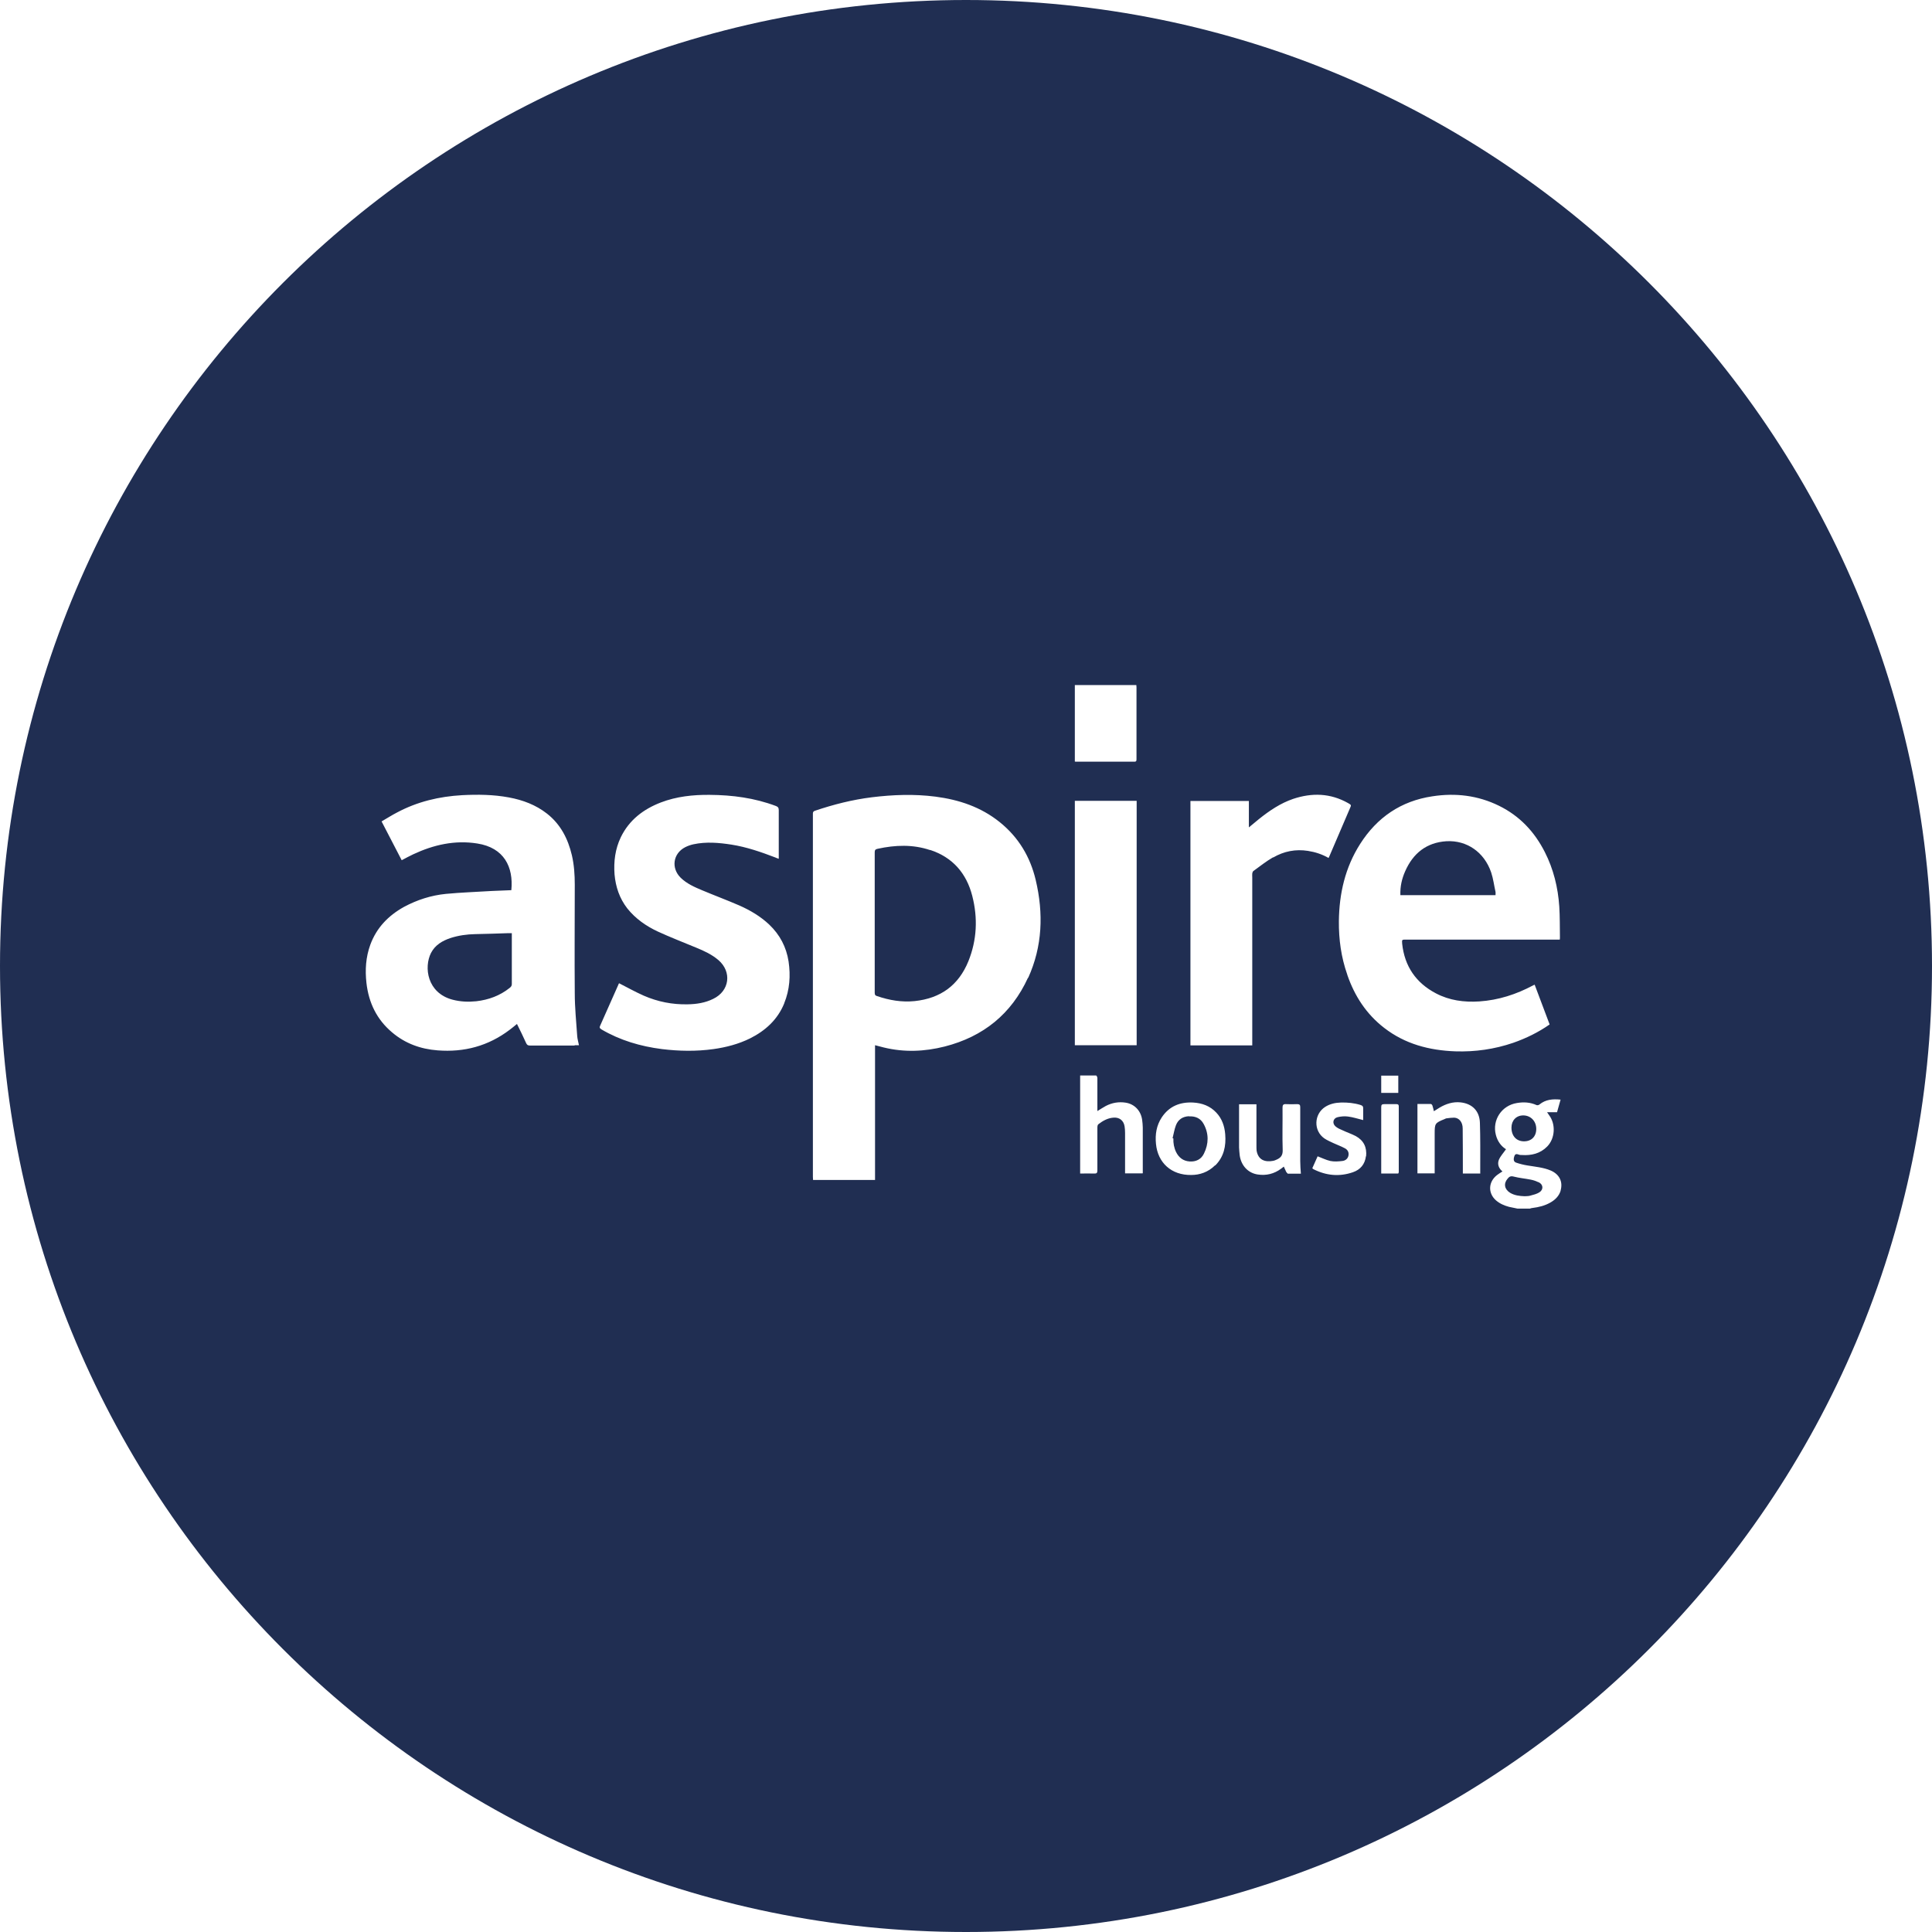 <?xml version="1.0" encoding="UTF-8"?> <svg xmlns="http://www.w3.org/2000/svg" id="Layer_2" data-name="Layer 2" viewBox="0 0 120 120"><defs><style> .cls-1 { fill: #202e52; } </style></defs><g id="Layer_1-2" data-name="Layer 1"><g><path class="cls-1" d="m73.85,69.33c-.39.02-.67.2-.81.56-.1.26-.14.54-.21.81.02,0,.03,0,.05.01-.01.3.04.58.17.85.17.34.44.55.83.58.4.03.73-.13.9-.49.3-.61.31-1.24-.02-1.84-.19-.35-.51-.49-.9-.47Z"></path><path class="cls-1" d="m31.79,57.96c-.08,0-.14,0-.2,0-.69.02-1.38.05-2.07.06-.52.01-1.03.08-1.53.24-.51.17-.96.43-1.22.93-.45.89-.24,2.48,1.33,2.9.49.13.98.15,1.48.1.78-.09,1.48-.35,2.09-.84.09-.07.13-.15.12-.27,0-.96,0-1.92,0-2.89v-.24Z"></path><path class="cls-1" d="m92.89,55.4c-.09-.4-.14-.82-.27-1.21-.43-1.26-1.51-2.01-2.78-1.94-1.24.08-2.07.75-2.56,1.86-.21.47-.32.96-.3,1.49h5.91c0-.08.01-.14,0-.21Z"></path><path class="cls-1" d="m57.77,52.8c-1.07-.36-2.16-.32-3.26-.08-.15.03-.18.09-.18.23,0,1.45,0,2.9,0,4.35,0,1.45,0,2.91,0,4.36,0,.12.03.18.15.21.76.26,1.53.39,2.33.31,1.61-.17,2.73-.98,3.34-2.48.53-1.32.59-2.68.24-4.05-.36-1.41-1.22-2.4-2.62-2.86Z"></path><path class="cls-1" d="m95.56,73.43c-.15-.07-.32-.13-.48-.16-.35-.07-.71-.1-1.06-.19-.18-.05-.28,0-.38.13-.26.3-.2.66.16.88.27.16.58.2.9.21.12-.01.24,0,.36-.04.19-.05.39-.1.55-.2.27-.17.25-.49-.04-.63Z"></path><path class="cls-1" d="m60,0C26.86,0,0,26.86,0,60s26.86,60,60,60,60-26.86,60-60S93.14,0,60,0Zm-24.3,64.94c-.93,0-1.86,0-2.79,0-.12,0-.18-.04-.23-.15-.18-.4-.37-.79-.57-1.19-.16.13-.3.25-.45.36-1.33,1.01-2.83,1.41-4.48,1.28-1.06-.08-2.02-.43-2.83-1.12-.95-.8-1.45-1.84-1.59-3.07-.09-.81-.04-1.6.24-2.37.39-1.06,1.12-1.81,2.09-2.35.82-.44,1.69-.72,2.61-.81.94-.09,1.9-.12,2.84-.18.41-.02.82-.03,1.22-.05.14-1.44-.45-2.64-2.12-2.9-1.39-.22-2.71.08-3.97.67-.24.11-.47.24-.72.37-.41-.79-.82-1.59-1.25-2.41.33-.19.64-.39.97-.56,1.26-.67,2.61-.99,4.03-1.07.97-.05,1.95-.04,2.91.14.86.16,1.67.46,2.37,1.01.84.66,1.3,1.56,1.54,2.58.14.6.18,1.21.18,1.83,0,2.25-.02,4.5,0,6.75,0,.88.09,1.75.15,2.63.01.19.07.38.11.59h-.28Zm13.01-2.62c-.41,1.01-1.17,1.7-2.13,2.18-.71.35-1.48.55-2.26.66-1.07.15-2.14.13-3.21,0-1.33-.17-2.59-.54-3.75-1.22-.11-.07-.14-.12-.08-.24.37-.83.74-1.66,1.11-2.5.02-.06.05-.11.06-.13.51.26,1.01.54,1.53.77.87.38,1.78.56,2.73.54.55-.01,1.09-.09,1.59-.34,1.02-.49,1.17-1.68.32-2.41-.41-.35-.89-.57-1.38-.77-.79-.33-1.6-.64-2.38-1-.73-.34-1.39-.8-1.9-1.44-.48-.62-.72-1.33-.79-2.11-.06-.8.04-1.58.39-2.31.52-1.07,1.4-1.74,2.49-2.16.97-.37,1.99-.48,3.03-.47,1.41.01,2.78.19,4.11.69.13.05.18.11.18.26,0,.94,0,1.88,0,2.82v.2c-.09-.03-.15-.05-.21-.08-.89-.34-1.78-.65-2.73-.8-.78-.12-1.57-.19-2.36-.02-.18.04-.35.1-.51.18-.76.39-.89,1.3-.28,1.9.38.37.86.58,1.34.78.76.32,1.54.61,2.3.94.68.3,1.32.68,1.86,1.19.66.63,1.06,1.39,1.2,2.29.13.89.07,1.75-.27,2.59Zm15.14-1.59c-1.03,2.25-2.78,3.66-5.17,4.27-1.26.32-2.52.37-3.79.06-.17-.04-.34-.09-.54-.14v8.37h-3.85c0-.06-.01-.13-.01-.19,0-7.51,0-15.01,0-22.52,0-.09-.01-.17.12-.22,1.15-.39,2.33-.69,3.54-.84,1.31-.16,2.63-.21,3.95-.04,1.46.19,2.82.64,3.99,1.58,1.17.94,1.9,2.16,2.24,3.6.49,2.07.42,4.12-.47,6.08Zm2.91-18.18h3.82c0,.05.01.1.01.15,0,1.48,0,2.96,0,4.44,0,.1,0,.17-.13.17-1.21,0-2.41,0-3.62,0-.02,0-.04,0-.08-.01v-4.75Zm0,7.19h3.84v15.18h-3.84v-15.18Zm4.2,23.14h-1.08v-.19c0-.77,0-1.55,0-2.32,0-.14-.01-.28-.03-.41-.06-.37-.33-.58-.71-.54-.35.03-.65.2-.92.41-.05.04-.06.14-.06.21,0,.88,0,1.77,0,2.65,0,.16-.04.21-.2.2-.29-.01-.57,0-.87,0v-6.09c.33,0,.66,0,.99,0,.03,0,.08.1.08.16,0,.61,0,1.23,0,1.84v.21c.2-.12.36-.23.53-.32.39-.2.8-.27,1.24-.2.54.09.93.5,1.01,1.06.02.16.04.33.04.49,0,.87,0,1.75,0,2.62v.21Zm4.51-.5c-.43.43-.96.6-1.48.6-1.23.02-2.08-.76-2.19-1.93-.06-.59.03-1.15.36-1.65.46-.69,1.13-.96,1.94-.92.56.03,1.06.21,1.45.63.35.37.51.84.55,1.34.06.73-.08,1.4-.62,1.94Zm4.5.5s-.06-.05-.08-.09c-.05-.1-.1-.21-.15-.33-.07.05-.12.09-.17.13-.43.32-.92.44-1.45.36-.6-.09-1.03-.55-1.12-1.19-.02-.16-.03-.33-.04-.49,0-.81,0-1.61,0-2.42v-.26h1.08c0,.87,0,1.72,0,2.58,0,.1,0,.2.01.3.1.58.52.73,1.04.63.06-.01.12-.04.17-.06.27-.11.42-.26.41-.6-.03-.88,0-1.76-.01-2.64,0-.16.04-.23.21-.22.23.01.46.01.7,0,.15,0,.19.05.19.19,0,1.12,0,2.23,0,3.35,0,.25.02.51.04.78-.26,0-.54,0-.82,0Zm-.9-19.63c-.43.25-.82.56-1.22.85-.04.03-.06.1-.07.15-.01.08,0,.17,0,.25,0,3.38,0,6.76,0,10.14v.29h-3.84v-15.18h3.63v1.64c.23-.19.43-.36.63-.52.65-.52,1.33-.98,2.12-1.25,1.17-.39,2.31-.36,3.41.26.21.12.21.12.11.34-.42.98-.84,1.96-1.26,2.94-.02.04-.04.08-.06.13-.4-.23-.83-.37-1.28-.44-.77-.12-1.49.02-2.16.41Zm5.77,18.56c-.06.5-.34.84-.81,1-.84.29-1.66.21-2.45-.19-.02-.01-.04-.03-.07-.06.11-.25.22-.5.33-.74.27.1.52.23.79.29.24.05.5.03.75,0,.19-.02.35-.15.38-.36.03-.21-.08-.36-.25-.44-.22-.12-.46-.2-.69-.31-.19-.09-.38-.17-.56-.29-.69-.48-.65-1.51.05-1.96.3-.19.63-.26.98-.27.41-.01.82.03,1.21.15.13.04.18.1.17.24,0,.23,0,.47,0,.7-.33-.08-.63-.18-.94-.22-.21-.03-.44-.01-.65.04-.29.07-.35.39-.12.58.12.1.27.17.42.23.27.13.55.22.82.36.5.27.71.7.65,1.27Zm-1.16-11.28c-.38-1.08-.53-2.19-.52-3.32.02-1.71.39-3.33,1.32-4.79,1.05-1.65,2.54-2.67,4.49-2.96,1.43-.22,2.82-.06,4.14.59,1.28.63,2.2,1.61,2.84,2.87.54,1.06.82,2.2.9,3.39.04.63.03,1.27.04,1.91,0,.04,0,.07-.01.14h-.4c-3.05,0-6.11,0-9.16,0-.24,0-.25,0-.23.25.15,1.41.86,2.44,2.1,3.09.84.44,1.74.56,2.69.5,1.2-.08,2.3-.44,3.35-1,.02-.01.05-.02.09-.04.31.82.62,1.64.93,2.47-.7.49-1.46.86-2.26,1.14-1.17.4-2.37.57-3.6.53-1.61-.06-3.12-.45-4.42-1.46-1.1-.85-1.83-1.97-2.28-3.27Zm3.17,6.28v1.07h-1.06v-1.07h1.06Zm.01,6.03s0,.02-.01.05h-1.06c0-.06,0-.11,0-.16,0-1.32,0-2.64,0-3.96,0-.15.04-.19.19-.19.25,0,.51,0,.76,0,.09,0,.14.03.14.13,0,1.38,0,2.75,0,4.13Zm5.09.05h-1.09c0-.07,0-.14,0-.21,0-.86,0-1.73-.01-2.59,0-.39-.22-.66-.53-.67-.15,0-.31.02-.46.04-.05,0-.09.03-.14.05-.59.24-.61.27-.61.9,0,.76,0,1.52,0,2.27v.2h-1.07v-4.31c.28,0,.55,0,.83,0,.04,0,.09.06.1.1.04.11.06.22.09.35.13-.08.24-.15.35-.22.4-.24.84-.38,1.31-.33.73.08,1.18.54,1.2,1.28.03.92.02,1.84.02,2.75,0,.12,0,.23,0,.37Zm4.99,1.05c-.1.34-.34.58-.64.75-.35.2-.72.29-1.12.34-.05,0-.1.02-.16.04h-.76c-.18-.04-.36-.07-.53-.11-.3-.08-.58-.2-.82-.41-.5-.45-.47-1.15.08-1.57.1-.08.21-.14.33-.22-.24-.2-.33-.46-.22-.73.1-.23.29-.43.44-.65-.31-.19-.53-.5-.63-.89-.24-.92.36-1.83,1.31-1.98.42-.07.82-.05,1.22.13.05.02.14,0,.18-.04.38-.31.82-.35,1.31-.3-.08.28-.15.53-.22.78h-.62c.06.09.1.14.13.19.42.56.37,1.44-.12,1.94-.43.44-.98.57-1.58.53-.07,0-.13,0-.2-.03-.12-.04-.21-.05-.26.1-.07.2-.05.34.1.4.23.08.47.14.72.18.48.08.98.12,1.43.31.54.23.78.69.62,1.25Z"></path><path class="cls-1" d="m94.66,70.89c.46,0,.76-.3.76-.77,0-.48-.34-.84-.81-.84-.43,0-.73.31-.73.76,0,.52.31.85.78.85Z"></path></g></g></svg> 